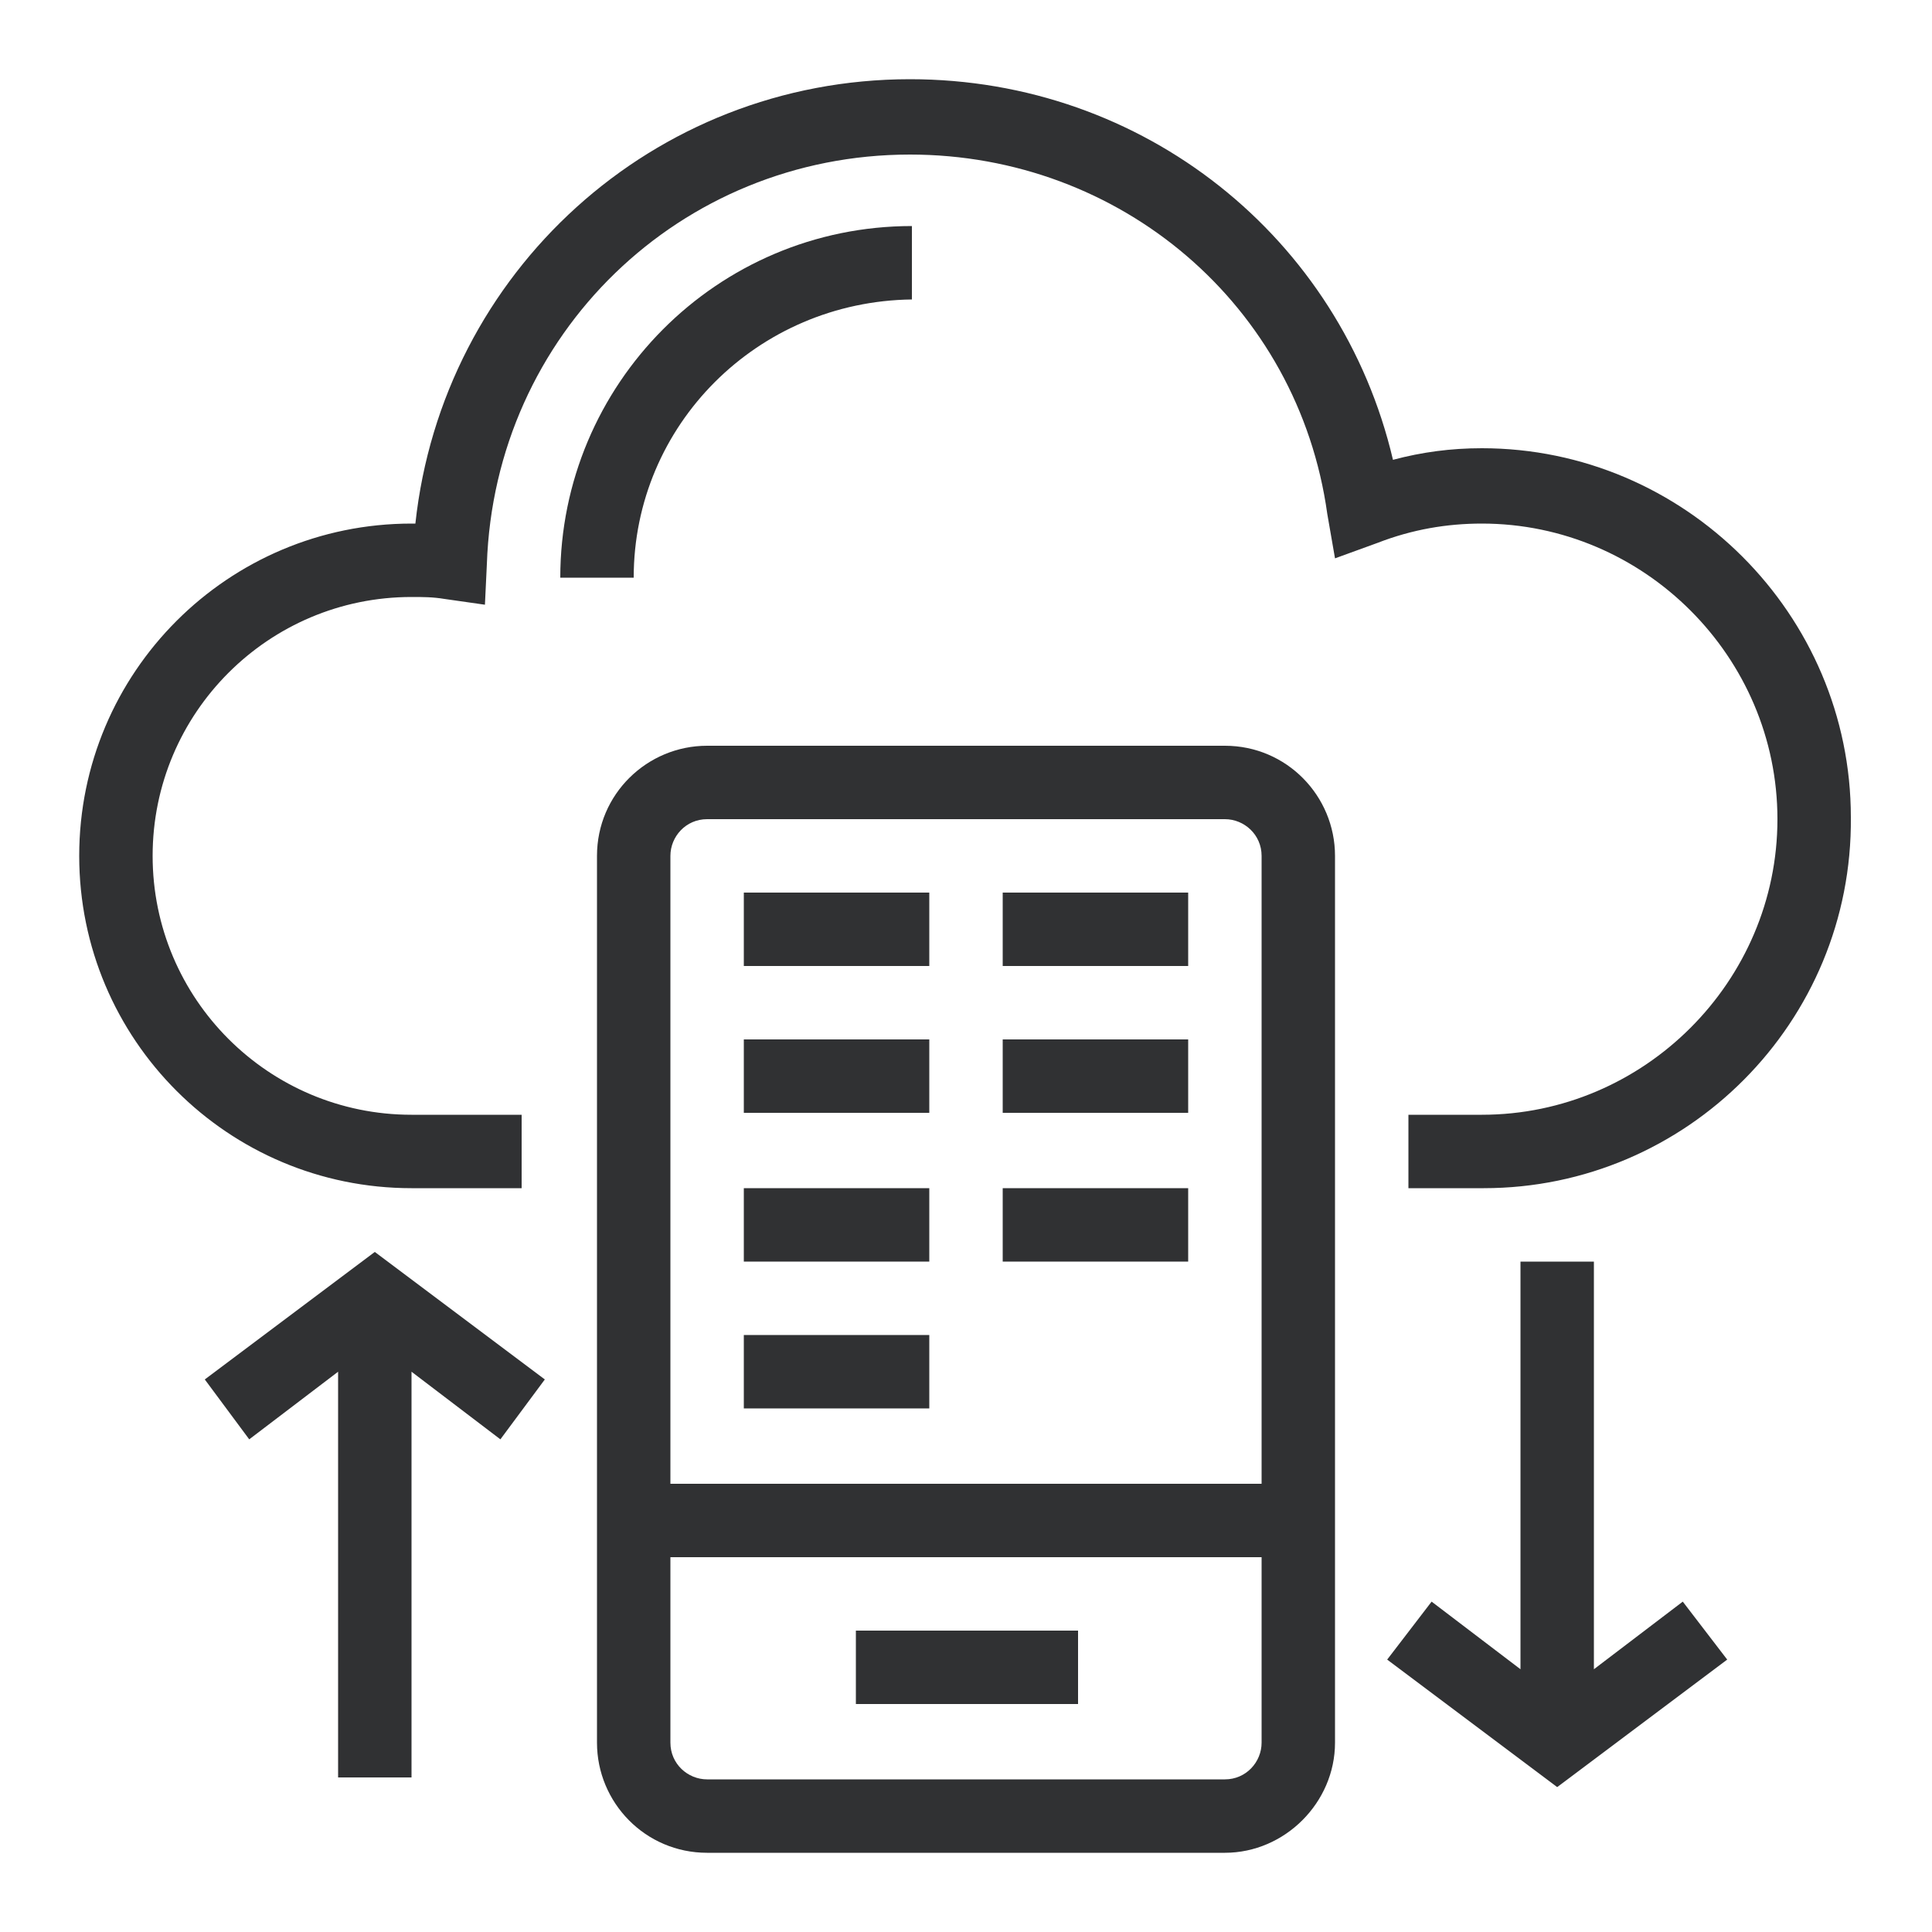<?xml version="1.0" encoding="UTF-8"?> <!-- Generator: Adobe Illustrator 24.0.3, SVG Export Plug-In . SVG Version: 6.00 Build 0) --> <svg xmlns="http://www.w3.org/2000/svg" xmlns:xlink="http://www.w3.org/1999/xlink" id="Layer_1" x="0px" y="0px" viewBox="0 0 100 100" style="enable-background:new 0 0 100 100;" xml:space="preserve"> <style type="text/css"> .st0{fill:#303133;} </style> <g> <path class="st0" d="M76.7,23.2c-1.6,0-3.1,0.2-4.6,0.6c-2.7-11.5-12.9-19.7-25-19.7c-13.3,0-24.2,10-25.6,23c-0.1,0-0.1,0-0.2,0 c-9.5,0-17.2,7.7-17.2,17.2s7.7,17.2,17.2,17.2H27v-3.8h-5.7c-7.4,0-13.4-6-13.4-13.4s6-13.4,13.4-13.4c0.6,0,1.1,0,1.7,0.1 l2.1,0.3l0.1-2.1C25.6,17.3,35.2,8,47.1,8C58,8,67.2,15.8,68.7,26.6l0.4,2.3l2.2-0.8c1.8-0.7,3.6-1,5.4-1C85.1,27.1,92,34,92,42.4 c0,8.4-6.9,15.3-15.3,15.3h-3.8v3.8h3.9c10.5,0,19.1-8.6,19-19.2C95.8,31.8,87.2,23.2,76.7,23.2z"></path> <path class="st0" d="M47.2,15.5v-3.8C37.1,11.7,29,19.9,29,29.9h3.8C32.8,22,39.2,15.6,47.2,15.5z"></path> <polygon class="st0" points="10.6,71.4 12.9,74.5 17.5,71 17.5,92 21.3,92 21.3,71 25.9,74.5 28.2,71.4 19.4,64.8 "></polygon> <polygon class="st0" points="82.5,86.4 82.5,65.3 78.7,65.3 78.7,86.4 74.1,82.9 71.8,85.9 80.6,92.5 89.4,85.9 87.1,82.9 "></polygon> <path class="st0" d="M63.4,38.6H36.6c-3.1,0-5.7,2.5-5.7,5.7v45.9c0,3.1,2.5,5.7,5.7,5.7h26.8c3.1,0,5.7-2.6,5.7-5.7V44.3 C69.1,41.2,66.6,38.6,63.4,38.6z M36.6,42.4h26.8c1,0,1.9,0.8,1.9,1.9v32.5H34.7V44.3C34.7,43.3,35.5,42.4,36.6,42.4z M63.4,92.1 H36.6c-1,0-1.9-0.8-1.9-1.9v-9.6h30.6v9.6C65.3,91.2,64.5,92.1,63.4,92.1z"></path> <rect x="44.3" y="84.4" class="st0" width="11.5" height="3.8"></rect> <rect x="38.5" y="46.2" class="st0" width="9.6" height="3.8"></rect> <rect x="38.5" y="53.8" class="st0" width="9.6" height="3.8"></rect> <rect x="38.5" y="61.5" class="st0" width="9.6" height="3.8"></rect> <rect x="38.5" y="69.1" class="st0" width="9.6" height="3.8"></rect> <rect x="51.9" y="46.2" class="st0" width="9.6" height="3.8"></rect> <rect x="51.9" y="53.8" class="st0" width="9.6" height="3.8"></rect> <rect x="51.9" y="61.5" class="st0" width="9.6" height="3.8"></rect> </g> </svg> 